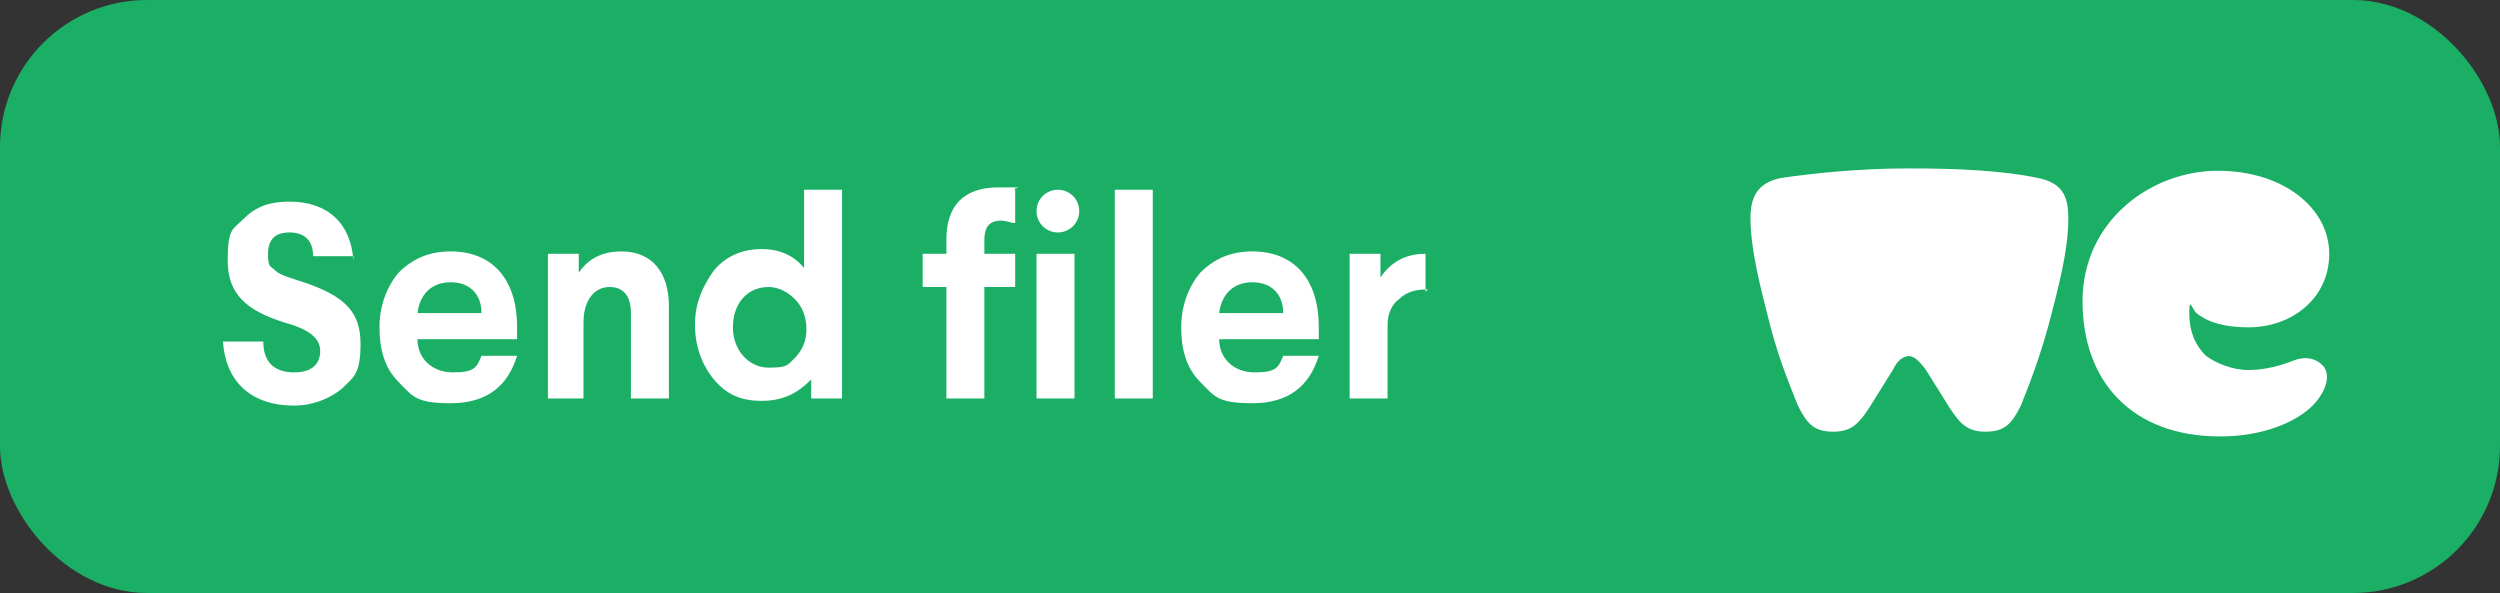 <?xml version="1.0" encoding="UTF-8"?>
<svg id="Layer_2" xmlns="http://www.w3.org/2000/svg" version="1.1" viewBox="0 0 105.4 25">
  <rect x="0" y="0" width="105.4" height="25" fill="#333333" stroke="none"/>
  <!-- Generator: Adobe Illustrator 29.5.1, SVG Export Plug-In . SVG Version: 2.1.0 Build 141)  -->
  <defs>
    <style>
      .st0 {
        fill: #fff;
      }

      .st1 {
        fill: #1baf66;
      }

      .st2 {
        isolation: isolate;
      }
    </style>
  </defs>
  <g id="Layer_1-2">
    <rect class="st1" y="0" width="105.4" height="25" rx="6.2" ry="6.2"/>
    <g class="st2">
      <g class="st2">
        <path class="st0" d="M14.9,10.8h-1.7c0-.7-.4-1-1-1s-.9.3-.9.9.1.5.3.7c.2.2.6.3,1.2.5,1.8.6,2.4,1.3,2.4,2.6s-.3,1.4-.8,1.9c-.5.4-1.2.7-2,.7-1.9,0-2.9-1.1-3-2.7h1.7c0,.9.5,1.3,1.3,1.3s1.1-.4,1.1-.9-.4-.9-1.5-1.2c-1.6-.5-2.4-1.2-2.4-2.6s.2-1.3.7-1.8c.5-.5,1.1-.7,1.9-.7,1.6,0,2.6.9,2.7,2.5Z"/>
        <path class="st0" d="M21.8,13.8v.5h-4.2c0,.8.6,1.4,1.5,1.4s1-.2,1.2-.7h1.5c-.4,1.3-1.3,2-2.8,2s-1.6-.3-2.2-.9c-.6-.6-.8-1.4-.8-2.3s.3-1.7.8-2.3c.6-.6,1.3-.9,2.2-.9,1.7,0,2.8,1.1,2.8,3.2ZM20.3,13.2c0-.8-.5-1.3-1.3-1.3s-1.3.5-1.4,1.3h2.7Z"/>
        <path class="st0" d="M28.2,12.9v3.9h-1.6v-3.6c0-.7-.3-1.1-.9-1.1s-1.1.5-1.1,1.5v3.2h-1.5v-6.1h1.3v.8c.4-.6,1-.9,1.8-.9,1.3,0,2,.9,2,2.3Z"/>
        <path class="st0" d="M35.5,8v8.8h-1.3v-.8c-.6.6-1.2.9-2.1.9s-1.5-.3-2-.9c-.5-.6-.8-1.4-.8-2.3s.3-1.6.8-2.3c.5-.6,1.2-.9,2-.9s1.4.3,1.8.8v-3.3h1.6ZM30.9,13.8c0,1,.7,1.7,1.5,1.7s.8-.1,1.1-.4c.3-.3.5-.7.5-1.2h0c0-.6-.2-1-.5-1.3s-.7-.5-1.1-.5c-.9,0-1.5.7-1.5,1.7Z"/>
        <path class="st0" d="M42.8,8v1.4c-.2,0-.4-.1-.6-.1-.5,0-.7.3-.7.8v.6h1.3v1.4h-1.3v4.7h-1.6v-4.7h-1v-1.4h1v-.6c0-1.4.7-2.2,2.2-2.2s.5,0,.7.1ZM45.5,8.9c0,.5-.4.9-.9.9s-.9-.4-.9-.9.4-.9.9-.9.9.4.9.9ZM45.3,10.7v6.1h-1.6v-6.1h1.6Z"/>
        <path class="st0" d="M48.6,8v8.8h-1.6v-8.8h1.6Z"/>
        <path class="st0" d="M55.6,13.8v.5h-4.2c0,.8.6,1.4,1.5,1.4s1-.2,1.2-.7h1.5c-.4,1.3-1.3,2-2.8,2s-1.6-.3-2.2-.9c-.6-.6-.8-1.4-.8-2.3s.3-1.7.8-2.3c.6-.6,1.3-.9,2.2-.9,1.7,0,2.8,1.1,2.8,3.2ZM54.1,13.2c0-.8-.5-1.3-1.3-1.3s-1.3.5-1.4,1.3h2.6Z"/>
        <path class="st0" d="M60.2,12.2c-.5,0-.9.1-1.2.4-.3.2-.5.6-.5,1.1v3.1h-1.6v-6.1h1.3v1c.4-.6,1-1,1.9-1v1.6Z"/>
      </g>
    </g>
    <g>
      <path class="st0" d="M93.6,18.4c1.8,0,3.2-.6,3.9-1.3.4-.4.8-1.1.5-1.6-.3-.4-.8-.5-1.3-.3s-1.2.4-1.9.4-1.4-.3-1.8-.6c-.5-.5-.7-1.1-.7-1.8s.1-.2.3,0c.5.4,1.2.6,2.2.6,1.8,0,3.4-1.2,3.4-3.1s-1.9-3.5-4.7-3.5-5.7,2.1-5.7,5.5,2.1,5.7,5.8,5.7h0Z"/>
      <path class="st0" d="M80.4,15c.3,0,.5.2.8.6l1,1.6c.4.6.7,1,1.5,1s1.1-.3,1.5-1.1c.4-1,.9-2.3,1.3-3.9.5-1.9.7-3,.7-4s-.3-1.5-1.3-1.7c-1.4-.3-3.3-.4-5.4-.4s-4,.2-5.4.4c-1,.2-1.3.8-1.3,1.7s.2,2.1.7,4c.4,1.7.9,2.9,1.3,3.9.4.8.7,1.1,1.5,1.1s1.1-.4,1.5-1l1-1.6c.2-.4.4-.6.8-.6h0Z"/>
    </g>
  </g>
</svg>